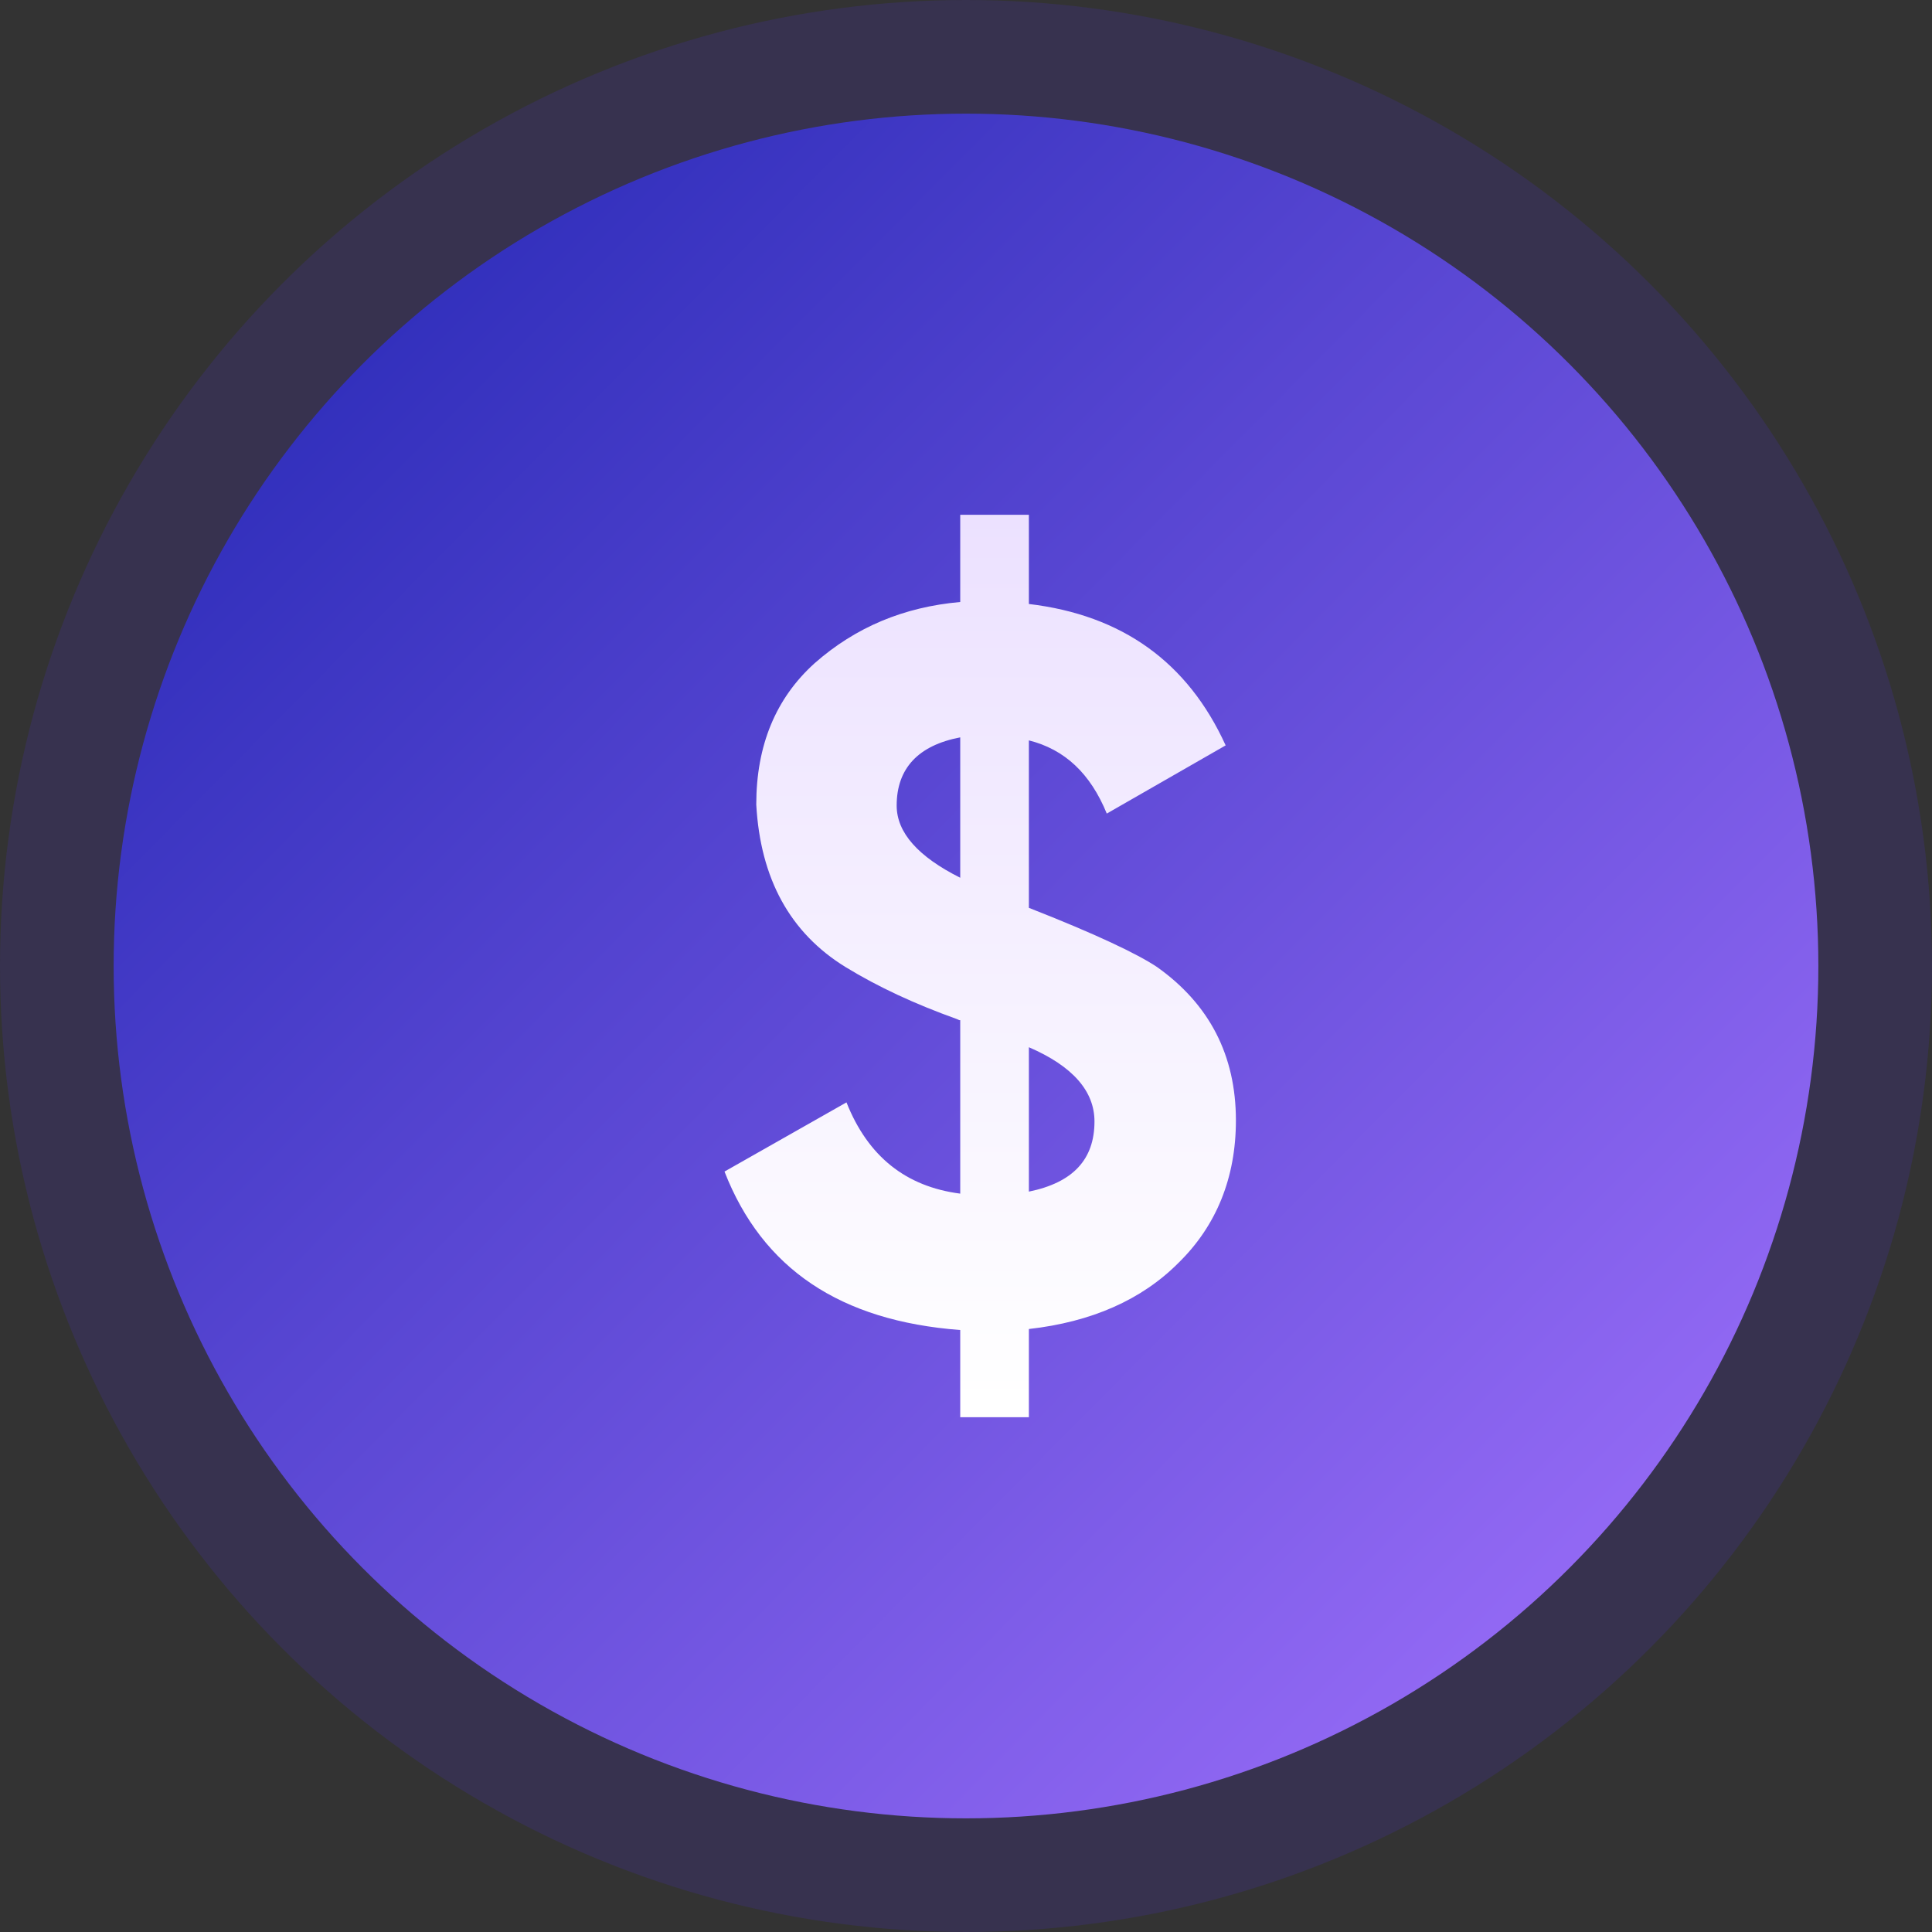 <svg xmlns="http://www.w3.org/2000/svg" width="68" height="68" viewBox="0 0 68 68">
    <rect x="0" y="0" width="68" height="68" fill="#333333" stroke="none"/>
    <defs>
        <linearGradient id="a" x1="0%" x2="102%" y1="0%" y2="101%">
            <stop offset="0%" stop-color="#2025B2"/>
            <stop offset="87.697%" stop-color="#966BF6"/>
            <stop offset="91.444%" stop-color="#9B6EF8"/>
            <stop offset="98.993%" stop-color="#A574FE"/>
            <stop offset="100%" stop-color="#A774FF"/>
        </linearGradient>
        <linearGradient id="b" x1="50%" x2="50%" y1="0%" y2="98.491%">
            <stop offset="0%" stop-color="#ECE1FF"/>
            <stop offset="100%" stop-color="#FFF"/>
        </linearGradient>
    </defs>
    <g fill="none" fill-rule="evenodd">
        <circle cx="34" cy="34" r="34" fill="#452EBF" opacity=".203"/>
        <circle cx="34" cy="34" r="30" fill="url(#a)"/>
        <path fill="url(#b)" d="M41.48 44.447c-1.299 1.306-3.066 2.082-5.267 2.33v3.105h-2.416v-3.07c-4.22-.318-6.962-2.153-8.297-5.577l4.293-2.435c.757 1.906 2.092 2.965 4.004 3.212v-6.106h-.036l-.073-.035c-1.479-.53-2.777-1.13-3.931-1.836-1.948-1.2-2.994-3.106-3.139-5.717 0-2.083.686-3.742 2.056-4.977 1.443-1.27 3.139-1.976 5.123-2.153v-3.07h2.416v3.14c3.283.39 5.592 2.048 6.926 4.977l-4.184 2.4c-.577-1.411-1.479-2.259-2.742-2.576v5.894c2.345.918 3.824 1.623 4.51 2.082 1.84 1.306 2.777 3.106 2.777 5.4 0 2.012-.685 3.706-2.02 5.012zm-7.683-13.553v-4.941c-1.48.282-2.237 1.094-2.237 2.4 0 .953.758 1.8 2.237 2.541zm2.416 5.965v5.082c1.552-.317 2.309-1.13 2.309-2.47 0-1.06-.757-1.942-2.309-2.612z"/>
    </g>
</svg>

